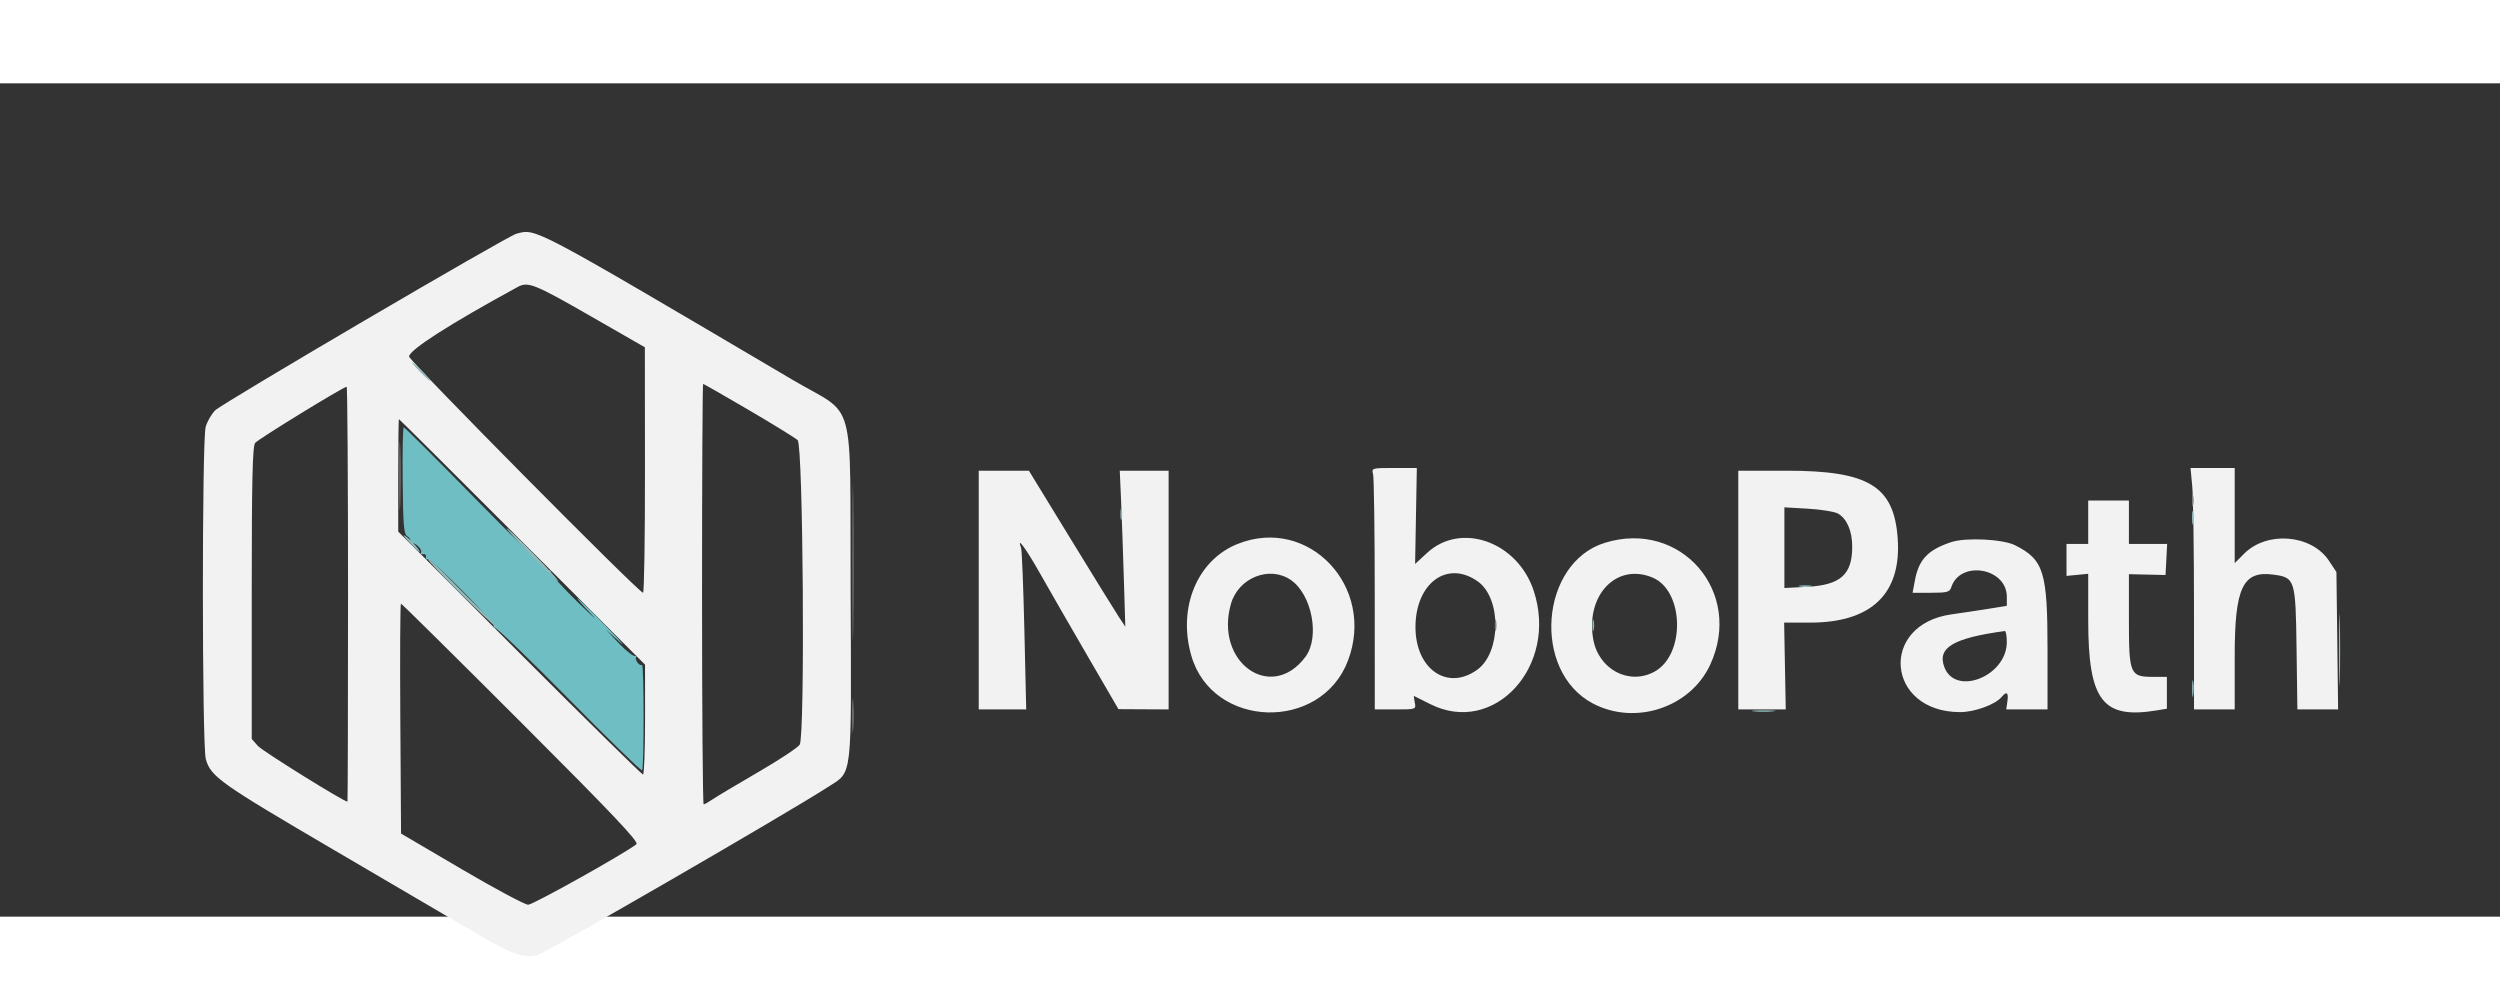 <svg id="svg" version="1.1" xmlns="http://www.w3.org/2000/svg" xmlns:xlink="http://www.w3.org/1999/xlink" width="400" height="160" viewBox="20, 120, 360, 120"><rect x="20" y="120" width="360" height="120" fill="#333333" stroke="none"/><g id="svgg"><path id="path0" d="M94.336 141.667 C 92.997 142.027,52.015 166.061,50.985 167.090 C 50.449 167.626,49.833 168.703,49.617 169.482 C 49.068 171.456,49.086 215.326,49.636 217.306 C 50.336 219.829,51.667 220.774,67.969 230.327 C 76.670 235.426,85.981 240.883,88.659 242.453 C 93.700 245.409,95.263 245.967,97.342 245.551 C 98.394 245.341,133.722 224.909,139.293 221.289 C 142.793 219.014,142.610 220.631,142.489 193.017 C 142.363 164.311,143.429 168.177,134.130 162.695 C 96.239 140.360,97.239 140.888,94.336 141.667 M105.160 153.588 L 112.860 158.008 112.875 175.684 C 112.884 185.405,112.760 193.359,112.599 193.359 C 112.004 193.359,78.906 159.940,78.906 159.340 C 78.906 158.407,84.793 154.637,94.531 149.333 C 96.045 148.508,96.924 148.861,105.160 153.588 M127.791 167.023 C 131.305 169.081,134.487 171.042,134.863 171.380 C 135.656 172.094,135.942 213.766,135.164 215.219 C 134.954 215.612,132.273 217.390,129.207 219.169 C 126.141 220.949,123.166 222.725,122.596 223.116 C 122.026 223.508,121.454 223.828,121.326 223.828 C 121.198 223.828,121.094 210.205,121.094 193.555 C 121.094 176.904,121.163 163.281,121.248 163.281 C 121.333 163.281,124.277 164.965,127.791 167.023 M70.117 193.555 C 70.117 209.990,70.080 223.438,70.034 223.438 C 69.495 223.437,57.778 216.148,57.129 215.409 L 56.250 214.410 56.250 193.412 C 56.250 177.212,56.362 172.271,56.738 171.783 C 57.156 171.243,69.371 163.746,69.922 163.691 C 70.029 163.681,70.117 177.119,70.117 193.555 M95.223 186.035 L 112.888 203.711 112.889 211.621 C 112.890 215.972,112.756 219.531,112.592 219.531 C 112.427 219.531,104.429 211.660,94.818 202.041 L 77.344 184.550 77.344 176.455 C 77.344 172.002,77.392 168.359,77.450 168.359 C 77.509 168.359,85.507 176.313,95.223 186.035 M217.723 176.270 C 217.852 176.753,217.960 184.575,217.963 193.652 L 217.969 210.156 220.944 210.156 C 223.907 210.156,223.918 210.152,223.733 209.180 C 223.630 208.643,223.565 208.205,223.589 208.208 C 223.613 208.211,224.668 208.738,225.934 209.380 C 235.163 214.060,244.446 203.884,240.843 193.037 C 238.505 185.999,230.384 183.119,225.518 187.604 L 223.776 189.210 223.900 182.300 L 224.023 175.390 220.755 175.390 C 217.557 175.391,217.492 175.409,217.723 176.270 M335.683 178.027 C 335.820 179.478,335.933 187.300,335.935 195.410 L 335.938 210.156 338.867 210.156 L 341.797 210.156 341.797 202.495 C 341.797 192.598,342.955 190.154,347.363 190.745 C 350.491 191.164,350.570 191.417,350.704 201.377 L 350.823 210.156 353.756 210.156 L 356.689 210.156 356.567 200.263 L 356.445 190.370 355.373 188.751 C 352.860 184.956,346.467 184.418,343.161 187.724 L 341.797 189.089 341.797 182.240 L 341.797 175.391 338.615 175.391 335.434 175.391 335.683 178.027 M160.938 192.969 L 160.938 210.156 164.355 210.157 L 167.773 210.157 167.511 198.798 C 167.366 192.551,167.152 187.190,167.035 186.884 C 166.352 185.106,167.703 186.928,169.748 190.544 C 171.048 192.845,174.124 198.189,176.583 202.422 L 181.055 210.117 184.668 210.137 L 188.281 210.156 188.281 192.969 L 188.281 175.781 184.764 175.781 L 181.247 175.781 181.438 180.176 C 181.543 182.593,181.723 187.646,181.837 191.406 L 182.045 198.242 181.138 196.875 C 180.639 196.123,177.516 191.070,174.198 185.646 L 168.164 175.784 164.551 175.783 L 160.938 175.781 160.938 192.969 M270.313 192.969 L 270.313 210.156 273.730 210.157 L 277.148 210.157 277.032 203.907 L 276.916 197.656 280.668 197.656 C 289.502 197.656,293.836 193.482,293.267 185.520 C 292.728 177.991,289.099 175.781,277.273 175.781 L 270.313 175.781 270.313 192.969 M320.703 183.203 L 320.703 186.328 319.141 186.328 L 317.578 186.328 317.578 188.630 L 317.578 190.931 319.141 190.779 L 320.703 190.627 320.705 197.364 C 320.709 208.883,322.769 211.585,330.566 210.296 L 332.031 210.054 332.031 207.761 L 332.031 205.469 330.078 205.469 C 326.716 205.469,326.563 205.113,326.563 197.294 L 326.563 190.682 329.199 190.742 L 331.836 190.801 331.953 188.565 L 332.070 186.328 329.316 186.328 L 326.563 186.328 326.563 183.203 L 326.563 180.078 323.633 180.078 L 320.703 180.078 320.703 183.203 M284.664 181.950 C 285.950 182.678,286.719 184.462,286.719 186.719 C 286.719 190.758,285.032 192.250,280.176 192.506 L 276.953 192.676 276.953 186.865 L 276.952 181.055 280.371 181.255 C 282.251 181.365,284.183 181.677,284.664 181.950 M198.242 186.317 C 192.393 188.640,189.544 195.519,191.559 202.451 C 194.611 212.949,210.216 213.415,214.110 203.125 C 218.130 192.503,208.458 182.259,198.242 186.317 M251.117 186.159 C 241.752 189.043,240.571 204.657,249.367 209.296 C 255.478 212.519,263.415 209.897,266.273 203.711 C 271.100 193.260,262.060 182.790,251.117 186.159 M300.977 186.065 C 297.624 187.175,296.310 188.558,295.747 191.573 L 295.413 193.359 298.071 193.359 C 300.374 193.359,300.761 193.256,300.973 192.588 C 302.236 188.610,308.984 189.751,308.984 193.942 L 308.984 195.242 306.348 195.667 C 304.897 195.901,302.514 196.259,301.051 196.462 C 290.528 197.921,291.602 210.533,302.250 210.545 C 304.335 210.547,307.324 209.457,308.231 208.365 C 308.955 207.493,309.254 207.714,309.068 208.984 L 308.896 210.156 311.870 210.156 L 314.844 210.156 314.844 201.633 C 314.844 190.325,314.314 188.609,310.181 186.520 C 308.419 185.630,303.089 185.366,300.977 186.065 M205.863 191.504 C 208.916 193.582,210.097 199.753,207.984 202.584 C 203.045 209.199,194.845 203.362,197.258 194.949 C 198.333 191.199,202.792 189.414,205.863 191.504 M232.813 191.735 C 236.216 194.168,236.174 201.918,232.744 204.424 C 228.457 207.555,223.828 204.379,223.828 198.307 C 223.828 191.953,228.419 188.595,232.813 191.735 M257.962 191.167 C 262.547 193.083,262.716 202.331,258.209 204.741 C 254.514 206.717,250.150 204.357,249.411 199.983 C 248.339 193.636,252.818 189.017,257.962 191.167 M95.048 212.040 C 108.236 225.231,112.044 229.251,111.647 229.566 C 109.955 230.908,96.763 238.281,96.054 238.281 C 95.583 238.281,91.273 235.975,86.474 233.157 L 77.751 228.033 77.645 211.477 C 77.587 202.372,77.628 194.922,77.736 194.922 C 77.844 194.922,85.635 202.625,95.048 212.040 M308.979 200.488 C 308.962 205.365,301.598 208.306,299.991 204.078 C 298.924 201.272,301.236 199.887,308.691 198.868 C 308.853 198.846,308.982 199.575,308.979 200.488 " stroke="none" fill="#f2f2f2" fill-rule="evenodd"></path><path id="path2" d="M77.985 177.212 C 78.049 183.806,78.148 184.943,78.686 185.244 C 79.031 185.437,79.194 185.804,79.047 186.059 C 78.901 186.315,78.927 186.391,79.105 186.230 C 79.513 185.860,80.917 187.090,80.626 187.562 C 80.507 187.753,80.643 187.862,80.928 187.803 C 81.213 187.744,81.397 187.928,81.338 188.213 C 81.279 188.497,81.377 188.640,81.555 188.529 C 82.005 188.251,91.479 197.844,91.115 198.208 C 90.953 198.370,91.004 198.444,91.228 198.372 C 91.452 198.301,96.272 202.943,101.939 208.689 C 107.607 214.435,112.339 219.041,112.456 218.924 C 112.758 218.622,112.748 203.558,112.447 203.744 C 112.051 203.988,111.304 202.892,111.624 202.538 C 111.784 202.362,111.724 202.327,111.491 202.459 C 111.259 202.591,110.204 201.784,109.148 200.666 L 107.227 198.633 109.180 200.386 C 110.254 201.351,109.378 200.340,107.234 198.140 C 105.089 195.940,103.250 194.141,103.146 194.141 C 103.042 194.141,103.916 195.151,105.089 196.387 C 106.261 197.622,105.430 196.888,103.242 194.756 C 101.054 192.624,99.298 190.691,99.339 190.460 C 99.380 190.228,99.232 190.070,99.010 190.109 C 98.788 190.147,94.054 185.532,88.489 179.855 C 82.925 174.177,78.268 169.531,78.141 169.531 C 78.014 169.531,77.944 172.988,77.985 177.212 " stroke="none" fill="#6fbec3" fill-rule="evenodd"></path><path id="path3" d="M80.469 161.523 C 81.198 162.275,81.882 162.891,81.989 162.891 C 82.097 162.891,81.588 162.275,80.859 161.523 C 80.131 160.771,79.446 160.156,79.339 160.156 C 79.232 160.156,79.740 160.771,80.469 161.523 M181.341 182.031 C 181.341 182.783,181.421 183.091,181.519 182.715 C 181.618 182.339,181.618 181.724,181.519 181.348 C 181.421 180.972,181.341 181.279,181.341 182.031 M335.645 182.617 C 335.650 183.477,335.730 183.782,335.823 183.296 C 335.917 182.810,335.913 182.107,335.815 181.734 C 335.717 181.360,335.641 181.758,335.645 182.617 M92.970 184.085 C 92.969 184.248,94.639 186.089,96.680 188.177 C 98.721 190.265,100.391 191.841,100.391 191.680 C 100.391 191.518,98.721 189.677,96.681 187.588 C 94.641 185.498,92.971 183.922,92.970 184.085 M78.906 186.058 C 79.658 186.846,80.327 187.494,80.393 187.496 C 80.732 187.508,79.245 185.782,78.454 185.245 C 77.886 184.859,78.057 185.167,78.906 186.058 M81.641 188.546 C 81.641 188.945,90.253 197.460,91.602 198.395 C 92.031 198.692,91.235 197.813,89.832 196.441 C 88.429 195.068,86.012 192.645,84.461 191.056 C 82.910 189.467,81.641 188.337,81.641 188.546 M279.204 192.464 C 279.690 192.557,280.393 192.554,280.766 192.456 C 281.140 192.358,280.742 192.282,279.883 192.286 C 279.023 192.290,278.718 192.370,279.204 192.464 M356.807 201.563 C 356.807 206.182,356.863 208.071,356.932 205.762 C 357.001 203.452,357.001 199.673,356.932 197.363 C 356.863 195.054,356.807 196.943,356.807 201.563 M249.309 198.047 C 249.309 198.799,249.390 199.106,249.488 198.730 C 249.586 198.354,249.586 197.739,249.488 197.363 C 249.390 196.987,249.309 197.295,249.309 198.047 M335.659 207.227 C 335.662 208.301,335.737 208.694,335.827 208.100 C 335.917 207.506,335.915 206.627,335.822 206.147 C 335.729 205.667,335.656 206.152,335.659 207.227 M272.550 210.438 C 273.243 210.524,274.474 210.526,275.284 210.441 C 276.095 210.357,275.527 210.286,274.023 210.284 C 272.520 210.283,271.856 210.352,272.550 210.438 " stroke="none" fill="#8fb9ba" fill-rule="evenodd"></path><path id="path4" d="M77.509 176.563 C 77.509 180.967,77.565 182.769,77.635 180.566 C 77.705 178.364,77.705 174.761,77.635 172.559 C 77.565 170.356,77.509 172.158,77.509 176.563 M142.758 189.063 C 142.758 199.053,142.809 203.140,142.871 198.145 C 142.933 193.149,142.933 184.976,142.871 179.980 C 142.809 174.985,142.758 179.072,142.758 189.063 M335.638 180.078 C 335.638 180.830,335.718 181.138,335.816 180.762 C 335.914 180.386,335.914 179.771,335.816 179.395 C 335.718 179.019,335.638 179.326,335.638 180.078 M235.247 198.047 C 235.247 198.799,235.327 199.106,235.426 198.730 C 235.524 198.354,235.524 197.739,235.426 197.363 C 235.327 196.987,235.247 197.295,235.247 198.047 M142.721 211.133 C 142.722 213.281,142.787 214.110,142.867 212.975 C 142.946 211.840,142.945 210.082,142.865 209.069 C 142.785 208.056,142.720 208.984,142.721 211.133 " stroke="none" fill="#837f7c" fill-rule="evenodd"></path></g></svg>
